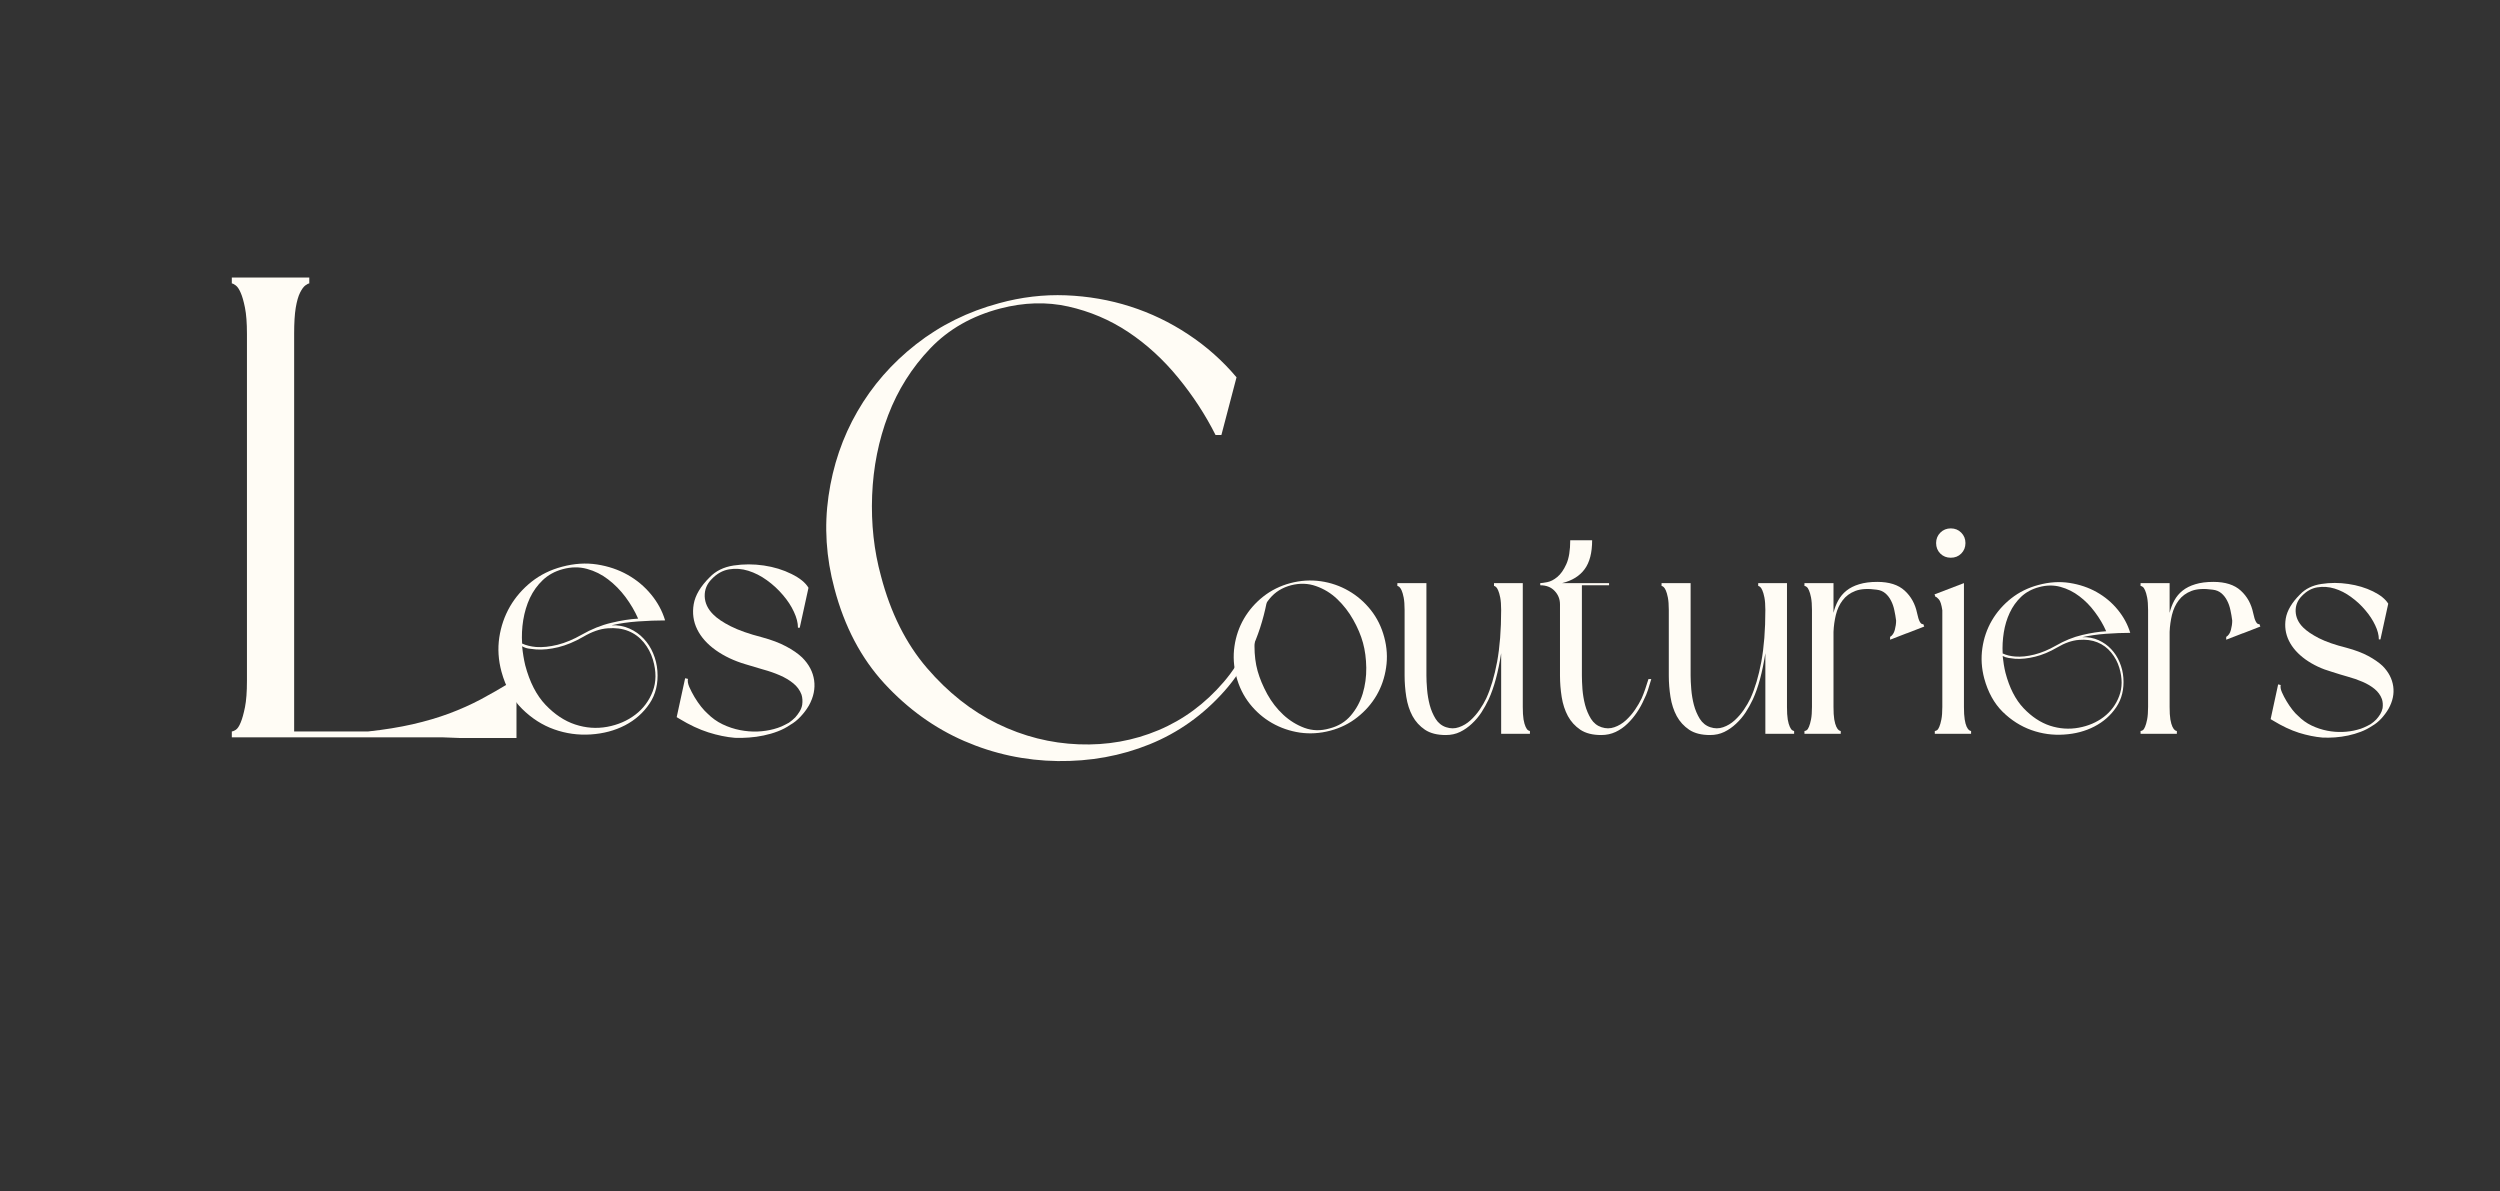 <svg xmlns="http://www.w3.org/2000/svg" xmlns:xlink="http://www.w3.org/1999/xlink" width="554" zoomAndPan="magnify" viewBox="0 0 415.5 198" height="264" preserveAspectRatio="xMidYMid meet" version="1.0"><rect x="0" y="0" width="415.5" height="198" fill="#333333" stroke="none"/><defs><g/></defs><g fill="#fffcf5" fill-opacity="1"><g transform="translate(81.354, 121.924)"><g><path d="M 1.984 -10.312 C 1.473 -12.219 1.352 -14.102 1.625 -15.969 C 1.906 -17.832 2.5 -19.551 3.406 -21.125 C 4.32 -22.695 5.516 -24.066 6.984 -25.234 C 8.461 -26.398 10.156 -27.234 12.062 -27.734 C 14.082 -28.273 16.023 -28.398 17.891 -28.109 C 19.754 -27.816 21.441 -27.242 22.953 -26.391 C 24.473 -25.535 25.773 -24.445 26.859 -23.125 C 27.941 -21.812 28.719 -20.375 29.188 -18.812 C 27.789 -18.812 26.285 -18.754 24.672 -18.641 C 23.055 -18.523 21.594 -18.312 20.281 -18 C 21.363 -18.039 22.359 -17.859 23.266 -17.453 C 24.18 -17.047 24.969 -16.488 25.625 -15.781 C 26.289 -15.082 26.816 -14.266 27.203 -13.328 C 27.598 -12.398 27.832 -11.43 27.906 -10.422 C 28.062 -8.328 27.625 -6.516 26.594 -4.984 C 25.562 -3.453 24.203 -2.25 22.516 -1.375 C 20.828 -0.5 18.93 0.004 16.828 0.141 C 14.734 0.273 12.707 -0.004 10.75 -0.703 C 8.789 -1.398 7.016 -2.535 5.422 -4.109 C 3.828 -5.68 2.68 -7.75 1.984 -10.312 Z M 5.422 -14.516 C 5.535 -13.379 5.707 -12.328 5.938 -11.359 C 6.676 -8.566 7.801 -6.375 9.312 -4.781 C 10.832 -3.188 12.473 -2.098 14.234 -1.516 C 16.004 -0.93 17.781 -0.801 19.562 -1.125 C 21.352 -1.457 22.91 -2.129 24.234 -3.141 C 25.555 -4.148 26.52 -5.441 27.125 -7.016 C 27.727 -8.586 27.738 -10.348 27.156 -12.297 C 26.844 -13.348 26.336 -14.301 25.641 -15.156 C 24.941 -16.008 24.086 -16.641 23.078 -17.047 C 22.066 -17.453 20.922 -17.602 19.641 -17.5 C 18.359 -17.406 17 -16.93 15.562 -16.078 C 14.156 -15.266 12.781 -14.691 11.438 -14.359 C 10.102 -14.035 8.875 -13.91 7.75 -13.984 C 7.32 -14.023 6.91 -14.07 6.516 -14.125 C 6.129 -14.188 5.766 -14.316 5.422 -14.516 Z M 24.703 -19.109 C 24.16 -20.348 23.461 -21.539 22.609 -22.688 C 21.754 -23.832 20.789 -24.812 19.719 -25.625 C 18.656 -26.445 17.484 -27.031 16.203 -27.375 C 14.922 -27.727 13.578 -27.711 12.172 -27.328 C 10.859 -26.973 9.754 -26.367 8.859 -25.516 C 7.961 -24.66 7.25 -23.672 6.719 -22.547 C 6.195 -21.422 5.828 -20.195 5.609 -18.875 C 5.398 -17.551 5.336 -16.25 5.422 -14.969 C 6.078 -14.664 6.852 -14.473 7.75 -14.391 C 8.832 -14.316 10.023 -14.441 11.328 -14.766 C 12.629 -15.098 13.961 -15.656 15.328 -16.438 C 16.953 -17.363 18.582 -18.02 20.219 -18.406 C 21.852 -18.801 23.348 -19.035 24.703 -19.109 Z M 24.703 -19.109 "/></g></g></g><g fill="#fffcf5" fill-opacity="1"><g transform="translate(111.012, 121.924)"><g><path d="M 21.609 -17.594 C 21.609 -18.406 21.383 -19.285 20.938 -20.234 C 20.5 -21.191 19.891 -22.125 19.109 -23.031 C 18.336 -23.945 17.453 -24.766 16.453 -25.484 C 15.461 -26.203 14.43 -26.727 13.359 -27.062 C 12.297 -27.395 11.227 -27.473 10.156 -27.297 C 9.094 -27.117 8.133 -26.582 7.281 -25.688 C 6.469 -24.875 6.078 -23.914 6.109 -22.812 C 6.148 -21.707 6.617 -20.707 7.516 -19.812 C 8.172 -19.145 9.148 -18.484 10.453 -17.828 C 11.754 -17.172 13.473 -16.566 15.609 -16.016 C 17.203 -15.586 18.539 -15.082 19.625 -14.5 C 20.719 -13.926 21.613 -13.305 22.312 -12.641 C 23.438 -11.516 24.098 -10.254 24.297 -8.859 C 24.492 -7.461 24.203 -6.062 23.422 -4.656 C 23.035 -4 22.578 -3.391 22.047 -2.828 C 21.523 -2.266 20.953 -1.805 20.328 -1.453 C 19.711 -1.023 19.023 -0.664 18.266 -0.375 C 17.504 -0.082 16.719 0.145 15.906 0.312 C 15.094 0.488 14.273 0.602 13.453 0.656 C 12.641 0.719 11.863 0.734 11.125 0.703 C 9.727 0.586 8.258 0.285 6.719 -0.203 C 5.188 -0.691 3.586 -1.441 1.922 -2.453 L 1.453 -2.734 L 2.859 -9.203 L 3.328 -9.094 C 3.242 -8.738 3.316 -8.289 3.547 -7.75 C 3.785 -7.207 4.078 -6.645 4.422 -6.062 C 4.773 -5.477 5.145 -4.941 5.531 -4.453 C 5.926 -3.973 6.258 -3.613 6.531 -3.375 C 7.301 -2.602 8.148 -1.992 9.078 -1.547 C 10.016 -1.098 10.988 -0.773 12 -0.578 C 12.969 -0.391 13.926 -0.312 14.875 -0.344 C 15.832 -0.383 16.738 -0.52 17.594 -0.75 C 18.062 -0.875 18.488 -1.02 18.875 -1.188 C 19.258 -1.363 19.672 -1.57 20.109 -1.812 C 20.492 -2.082 20.844 -2.375 21.156 -2.688 C 21.426 -2.988 21.664 -3.312 21.875 -3.656 C 22.094 -4.008 22.238 -4.383 22.312 -4.781 C 22.395 -5.395 22.359 -5.957 22.203 -6.469 C 21.93 -7.207 21.473 -7.836 20.828 -8.359 C 20.191 -8.879 19.445 -9.32 18.594 -9.688 C 17.738 -10.062 16.812 -10.383 15.812 -10.656 C 14.82 -10.938 13.844 -11.227 12.875 -11.531 C 11.008 -12.082 9.367 -12.859 7.953 -13.859 C 6.535 -14.867 5.504 -16.023 4.859 -17.328 C 4.223 -18.629 4.031 -20.02 4.281 -21.5 C 4.531 -22.977 5.414 -24.473 6.938 -25.984 C 7.945 -27.035 9.273 -27.688 10.922 -27.938 C 12.578 -28.188 14.25 -28.188 15.938 -27.938 C 17.625 -27.688 19.156 -27.219 20.531 -26.531 C 21.914 -25.852 22.859 -25.086 23.359 -24.234 L 21.906 -17.594 Z M 21.609 -17.594 "/></g></g></g><g fill="#fffcf5" fill-opacity="1"><g transform="translate(35.262, 122.548)"><g><path d="M 16.141 -75.438 C 15.992 -75.438 15.773 -75.328 15.484 -75.109 C 15.191 -74.891 14.898 -74.488 14.609 -73.906 C 14.316 -73.332 14.078 -72.5 13.891 -71.406 C 13.711 -70.312 13.625 -68.859 13.625 -67.047 L 13.625 -0.984 L 25.953 -0.984 C 28.641 -1.273 31.086 -1.672 33.297 -2.172 C 35.516 -2.68 37.551 -3.281 39.406 -3.969 C 41.258 -4.664 43.004 -5.445 44.641 -6.312 C 46.273 -7.188 47.93 -8.133 49.609 -9.156 L 50.578 -9.156 L 50.578 0.109 L 41.203 0.109 L 38.375 0 L 3.266 0 L 3.266 -0.984 C 3.41 -0.984 3.629 -1.07 3.922 -1.25 C 4.211 -1.438 4.484 -1.836 4.734 -2.453 C 4.992 -3.066 5.234 -3.922 5.453 -5.016 C 5.672 -6.109 5.781 -7.562 5.781 -9.375 L 5.781 -67.047 C 5.781 -68.859 5.672 -70.312 5.453 -71.406 C 5.234 -72.5 4.992 -73.332 4.734 -73.906 C 4.484 -74.488 4.211 -74.891 3.922 -75.109 C 3.629 -75.328 3.41 -75.438 3.266 -75.438 L 3.266 -76.422 L 16.141 -76.422 Z M 16.141 -75.438 "/></g></g></g><g fill="#fffcf5" fill-opacity="1"><g transform="translate(133.995, 126.269)"><g><path d="M 4.688 -28.453 C 3.301 -33.609 2.973 -38.727 3.703 -43.812 C 4.43 -48.906 6.031 -53.594 8.5 -57.875 C 10.969 -62.164 14.219 -65.891 18.25 -69.047 C 22.289 -72.211 26.891 -74.488 32.047 -75.875 C 35.754 -76.895 39.461 -77.332 43.172 -77.188 C 46.879 -77.039 50.441 -76.422 53.859 -75.328 C 57.273 -74.234 60.488 -72.688 63.5 -70.688 C 66.52 -68.695 69.191 -66.32 71.516 -63.562 L 69 -53.969 L 68.031 -53.969 C 66.352 -57.312 64.281 -60.488 61.812 -63.5 C 59.344 -66.52 56.582 -69.047 53.531 -71.078 C 50.477 -73.109 47.148 -74.523 43.547 -75.328 C 39.953 -76.129 36.191 -76.02 32.266 -75 C 27.547 -73.77 23.66 -71.555 20.609 -68.359 C 17.555 -65.16 15.227 -61.469 13.625 -57.281 C 12.031 -53.102 11.141 -48.648 10.953 -43.922 C 10.773 -39.203 11.266 -34.738 12.422 -30.531 C 14.023 -24.414 16.57 -19.32 20.062 -15.25 C 23.551 -11.188 27.457 -8.098 31.781 -5.984 C 36.102 -3.879 40.609 -2.738 45.297 -2.562 C 49.984 -2.383 54.395 -3.164 58.531 -4.906 C 62.676 -6.645 66.289 -9.312 69.375 -12.906 C 72.469 -16.508 74.562 -21 75.656 -26.375 L 76.531 -26.156 C 75.363 -20.27 73.016 -15.348 69.484 -11.391 C 65.961 -7.43 61.82 -4.488 57.062 -2.562 C 52.301 -0.633 47.211 0.289 41.797 0.219 C 36.391 0.145 31.211 -0.961 26.266 -3.109 C 21.328 -5.254 16.91 -8.43 13.016 -12.641 C 9.129 -16.859 6.352 -22.129 4.688 -28.453 Z M 4.688 -28.453 "/></g></g></g><g fill="#fffcf5" fill-opacity="1"><g transform="translate(203.715, 121.96)"><g><path d="M 1.766 -9.516 C 1.316 -11.211 1.211 -12.891 1.453 -14.547 C 1.691 -16.211 2.219 -17.742 3.031 -19.141 C 3.852 -20.547 4.922 -21.77 6.234 -22.812 C 7.555 -23.852 9.062 -24.598 10.75 -25.047 C 12.445 -25.492 14.129 -25.598 15.797 -25.359 C 17.461 -25.117 19.004 -24.586 20.422 -23.766 C 21.836 -22.953 23.066 -21.891 24.109 -20.578 C 25.148 -19.266 25.895 -17.758 26.344 -16.062 C 26.801 -14.363 26.906 -12.68 26.656 -11.016 C 26.414 -9.348 25.891 -7.812 25.078 -6.406 C 24.266 -5.008 23.195 -3.789 21.875 -2.75 C 20.562 -1.707 19.055 -0.961 17.359 -0.516 C 15.66 -0.066 13.977 0.035 12.312 -0.203 C 10.656 -0.453 9.113 -0.984 7.688 -1.797 C 6.27 -2.609 5.039 -3.672 4 -4.984 C 2.957 -6.305 2.211 -7.816 1.766 -9.516 Z M 22.812 -15.125 C 22.469 -16.375 21.93 -17.645 21.203 -18.938 C 20.473 -20.238 19.586 -21.383 18.547 -22.375 C 17.516 -23.363 16.336 -24.086 15.016 -24.547 C 13.703 -25.016 12.316 -25.062 10.859 -24.688 C 9.398 -24.301 8.227 -23.578 7.344 -22.516 C 6.469 -21.461 5.82 -20.254 5.406 -18.891 C 4.988 -17.523 4.781 -16.086 4.781 -14.578 C 4.781 -13.066 4.953 -11.691 5.297 -10.453 C 5.648 -9.203 6.188 -7.914 6.906 -6.594 C 7.633 -5.281 8.52 -4.141 9.562 -3.172 C 10.602 -2.203 11.781 -1.473 13.094 -0.984 C 14.414 -0.504 15.801 -0.473 17.25 -0.891 C 18.707 -1.266 19.883 -1.977 20.781 -3.031 C 21.688 -4.094 22.348 -5.305 22.766 -6.672 C 23.18 -8.047 23.379 -9.484 23.359 -10.984 C 23.336 -12.492 23.156 -13.875 22.812 -15.125 Z M 22.812 -15.125 "/></g></g></g><g fill="#fffcf5" fill-opacity="1"><g transform="translate(230.945, 121.96)"><g><path d="M 23.328 0 L 18.547 0 L 18.547 -13.406 C 18.305 -11.844 18.016 -10.422 17.672 -9.141 C 17.328 -7.859 16.926 -6.719 16.469 -5.719 C 16.125 -4.988 15.727 -4.273 15.281 -3.578 C 14.832 -2.891 14.301 -2.258 13.688 -1.688 C 13.082 -1.113 12.426 -0.656 11.719 -0.312 C 11.008 0.031 10.223 0.203 9.359 0.203 C 7.93 0.203 6.773 -0.086 5.891 -0.672 C 5.016 -1.266 4.32 -2.023 3.812 -2.953 C 3.312 -3.891 2.969 -4.945 2.781 -6.125 C 2.594 -7.312 2.5 -8.492 2.5 -9.672 L 2.5 -20.578 C 2.5 -21.441 2.445 -22.133 2.344 -22.656 C 2.238 -23.176 2.125 -23.57 2 -23.844 C 1.875 -24.125 1.742 -24.316 1.609 -24.422 C 1.473 -24.523 1.367 -24.578 1.297 -24.578 L 1.297 -25.047 L 6.125 -25.047 L 6.125 -9.672 C 6.125 -9.047 6.16 -8.289 6.234 -7.406 C 6.305 -6.52 6.453 -5.648 6.672 -4.797 C 6.898 -3.953 7.227 -3.18 7.656 -2.484 C 8.094 -1.797 8.676 -1.332 9.406 -1.094 C 10.133 -0.852 10.844 -0.852 11.531 -1.094 C 12.227 -1.332 12.863 -1.711 13.438 -2.234 C 14.008 -2.754 14.52 -3.344 14.969 -4 C 15.414 -4.656 15.781 -5.281 16.062 -5.875 C 16.82 -7.531 17.426 -9.562 17.875 -11.969 C 18.32 -14.383 18.547 -17.254 18.547 -20.578 C 18.547 -21.441 18.492 -22.133 18.391 -22.656 C 18.285 -23.176 18.172 -23.57 18.047 -23.844 C 17.93 -24.125 17.805 -24.316 17.672 -24.422 C 17.535 -24.523 17.43 -24.578 17.359 -24.578 L 17.359 -25.047 L 22.141 -25.047 L 22.141 -4.469 C 22.141 -3.602 22.18 -2.91 22.266 -2.391 C 22.359 -1.867 22.473 -1.461 22.609 -1.172 C 22.742 -0.879 22.879 -0.688 23.016 -0.594 C 23.16 -0.508 23.266 -0.469 23.328 -0.469 Z M 23.328 0 "/></g></g></g><g fill="#fffcf5" fill-opacity="1"><g transform="translate(254.692, 121.96)"><g><path d="M 1.297 -25.047 C 1.504 -25.047 1.883 -25.098 2.438 -25.203 C 3 -25.305 3.562 -25.594 4.125 -26.062 C 4.695 -26.531 5.195 -27.238 5.625 -28.188 C 6.062 -29.145 6.281 -30.473 6.281 -32.172 L 9.922 -32.172 C 9.922 -30.086 9.504 -28.484 8.672 -27.359 C 7.848 -26.234 6.602 -25.461 4.938 -25.047 L 12.734 -25.047 L 12.734 -24.688 L 8.219 -24.688 L 8.219 -9.672 C 8.219 -9.047 8.25 -8.289 8.312 -7.406 C 8.383 -6.52 8.531 -5.648 8.75 -4.797 C 8.977 -3.953 9.305 -3.18 9.734 -2.484 C 10.172 -1.797 10.754 -1.332 11.484 -1.094 C 12.211 -0.852 12.922 -0.852 13.609 -1.094 C 14.305 -1.332 14.941 -1.711 15.516 -2.234 C 16.086 -2.754 16.598 -3.344 17.047 -4 C 17.492 -4.656 17.859 -5.281 18.141 -5.875 C 18.348 -6.352 18.547 -6.863 18.734 -7.406 C 18.922 -7.945 19.102 -8.508 19.281 -9.094 L 19.75 -9.094 C 19.57 -8.469 19.391 -7.867 19.203 -7.297 C 19.016 -6.723 18.797 -6.195 18.547 -5.719 C 18.234 -4.988 17.844 -4.273 17.375 -3.578 C 16.914 -2.891 16.391 -2.258 15.797 -1.688 C 15.211 -1.113 14.555 -0.656 13.828 -0.312 C 13.098 0.031 12.301 0.203 11.438 0.203 C 10.008 0.203 8.852 -0.086 7.969 -0.672 C 7.094 -1.266 6.398 -2.023 5.891 -2.953 C 5.391 -3.891 5.047 -4.945 4.859 -6.125 C 4.672 -7.312 4.578 -8.492 4.578 -9.672 L 4.578 -21.516 C 4.578 -22.379 4.281 -23.125 3.688 -23.75 C 3.102 -24.375 2.305 -24.688 1.297 -24.688 Z M 1.297 -25.047 "/></g></g></g><g fill="#fffcf5" fill-opacity="1"><g transform="translate(274.855, 121.96)"><g><path d="M 23.328 0 L 18.547 0 L 18.547 -13.406 C 18.305 -11.844 18.016 -10.422 17.672 -9.141 C 17.328 -7.859 16.926 -6.719 16.469 -5.719 C 16.125 -4.988 15.727 -4.273 15.281 -3.578 C 14.832 -2.891 14.301 -2.258 13.688 -1.688 C 13.082 -1.113 12.426 -0.656 11.719 -0.312 C 11.008 0.031 10.223 0.203 9.359 0.203 C 7.93 0.203 6.773 -0.086 5.891 -0.672 C 5.016 -1.266 4.32 -2.023 3.812 -2.953 C 3.312 -3.891 2.969 -4.945 2.781 -6.125 C 2.594 -7.312 2.5 -8.492 2.5 -9.672 L 2.5 -20.578 C 2.5 -21.441 2.445 -22.133 2.344 -22.656 C 2.238 -23.176 2.125 -23.57 2 -23.844 C 1.875 -24.125 1.742 -24.316 1.609 -24.422 C 1.473 -24.523 1.367 -24.578 1.297 -24.578 L 1.297 -25.047 L 6.125 -25.047 L 6.125 -9.672 C 6.125 -9.047 6.16 -8.289 6.234 -7.406 C 6.305 -6.52 6.453 -5.648 6.672 -4.797 C 6.898 -3.953 7.227 -3.18 7.656 -2.484 C 8.094 -1.797 8.676 -1.332 9.406 -1.094 C 10.133 -0.852 10.844 -0.852 11.531 -1.094 C 12.227 -1.332 12.863 -1.711 13.438 -2.234 C 14.008 -2.754 14.52 -3.344 14.969 -4 C 15.414 -4.656 15.781 -5.281 16.062 -5.875 C 16.82 -7.531 17.426 -9.562 17.875 -11.969 C 18.32 -14.383 18.547 -17.254 18.547 -20.578 C 18.547 -21.441 18.492 -22.133 18.391 -22.656 C 18.285 -23.176 18.172 -23.57 18.047 -23.844 C 17.93 -24.125 17.805 -24.316 17.672 -24.422 C 17.535 -24.523 17.43 -24.578 17.359 -24.578 L 17.359 -25.047 L 22.141 -25.047 L 22.141 -4.469 C 22.141 -3.602 22.18 -2.91 22.266 -2.391 C 22.359 -1.867 22.473 -1.461 22.609 -1.172 C 22.742 -0.879 22.879 -0.688 23.016 -0.594 C 23.16 -0.508 23.266 -0.469 23.328 -0.469 Z M 23.328 0 "/></g></g></g><g fill="#fffcf5" fill-opacity="1"><g transform="translate(298.603, 121.96)"><g><path d="M 20.016 -20.062 C 20.285 -18.738 20.629 -18.129 21.047 -18.234 L 21.203 -17.828 L 18.391 -16.734 L 18.234 -16.688 L 15.531 -15.641 L 15.531 -16.109 C 15.914 -16.348 16.176 -16.734 16.312 -17.266 C 16.457 -17.805 16.531 -18.32 16.531 -18.812 C 16.457 -19.406 16.359 -19.984 16.234 -20.547 C 16.117 -21.117 15.938 -21.645 15.688 -22.125 C 15.445 -22.613 15.129 -23.023 14.734 -23.359 C 14.336 -23.691 13.859 -23.891 13.297 -23.953 C 11.848 -24.16 10.672 -24.094 9.766 -23.75 C 8.867 -23.406 8.16 -22.883 7.641 -22.188 C 7.117 -21.5 6.742 -20.691 6.516 -19.766 C 6.297 -18.848 6.164 -17.906 6.125 -16.938 L 6.125 -4.469 C 6.125 -3.602 6.164 -2.91 6.25 -2.391 C 6.344 -1.867 6.457 -1.461 6.594 -1.172 C 6.738 -0.879 6.879 -0.688 7.016 -0.594 C 7.148 -0.508 7.254 -0.469 7.328 -0.469 L 7.328 0 L 1.297 0 L 1.297 -0.469 C 1.398 -0.469 1.52 -0.508 1.656 -0.594 C 1.801 -0.688 1.93 -0.879 2.047 -1.172 C 2.172 -1.461 2.285 -1.867 2.391 -2.391 C 2.492 -2.91 2.547 -3.602 2.547 -4.469 L 2.547 -20.578 C 2.547 -21.441 2.492 -22.133 2.391 -22.656 C 2.285 -23.176 2.172 -23.57 2.047 -23.844 C 1.93 -24.125 1.801 -24.316 1.656 -24.422 C 1.52 -24.523 1.398 -24.578 1.297 -24.578 L 1.297 -25.047 L 6.125 -25.047 L 6.125 -20.109 C 6.301 -20.836 6.562 -21.52 6.906 -22.156 C 7.258 -22.801 7.719 -23.348 8.281 -23.797 C 8.852 -24.254 9.555 -24.609 10.391 -24.859 C 11.223 -25.117 12.227 -25.25 13.406 -25.25 C 15.383 -25.25 16.898 -24.766 17.953 -23.797 C 19.016 -22.828 19.703 -21.582 20.016 -20.062 Z M 20.016 -20.062 "/></g></g></g><g fill="#fffcf5" fill-opacity="1"><g transform="translate(320.22, 121.96)"><g><path d="M 1.297 -23.172 L 6.188 -25.047 L 6.188 -4.469 C 6.188 -3.602 6.227 -2.91 6.312 -2.391 C 6.395 -1.867 6.504 -1.461 6.641 -1.172 C 6.785 -0.879 6.926 -0.688 7.062 -0.594 C 7.207 -0.508 7.312 -0.469 7.375 -0.469 L 7.375 0 L 1.344 0 L 1.344 -0.469 C 1.445 -0.469 1.566 -0.508 1.703 -0.594 C 1.848 -0.688 1.977 -0.879 2.094 -1.172 C 2.219 -1.461 2.332 -1.867 2.438 -2.391 C 2.539 -2.91 2.594 -3.602 2.594 -4.469 L 2.594 -20.531 C 2.457 -21.469 2.266 -22.07 2.016 -22.344 C 1.773 -22.625 1.586 -22.766 1.453 -22.766 Z M 4 -29.266 C 3.312 -29.266 2.734 -29.492 2.266 -29.953 C 1.797 -30.422 1.562 -31.004 1.562 -31.703 C 1.562 -32.391 1.797 -32.969 2.266 -33.438 C 2.734 -33.906 3.312 -34.141 4 -34.141 C 4.695 -34.141 5.273 -33.906 5.734 -33.438 C 6.203 -32.969 6.438 -32.391 6.438 -31.703 C 6.438 -31.004 6.203 -30.422 5.734 -29.953 C 5.273 -29.492 4.695 -29.266 4 -29.266 Z M 4 -29.266 "/></g></g></g><g fill="#fffcf5" fill-opacity="1"><g transform="translate(328.014, 121.96)"><g><path d="M 1.766 -9.203 C 1.316 -10.898 1.211 -12.578 1.453 -14.234 C 1.691 -15.898 2.219 -17.43 3.031 -18.828 C 3.852 -20.234 4.922 -21.457 6.234 -22.5 C 7.555 -23.539 9.062 -24.285 10.75 -24.734 C 12.551 -25.223 14.285 -25.336 15.953 -25.078 C 17.617 -24.816 19.125 -24.305 20.469 -23.547 C 21.82 -22.785 22.984 -21.812 23.953 -20.625 C 24.922 -19.445 25.613 -18.164 26.031 -16.781 C 24.789 -16.781 23.453 -16.727 22.016 -16.625 C 20.578 -16.52 19.266 -16.332 18.078 -16.062 C 19.055 -16.094 19.953 -15.926 20.766 -15.562 C 21.578 -15.195 22.273 -14.703 22.859 -14.078 C 23.453 -13.453 23.922 -12.723 24.266 -11.891 C 24.617 -11.066 24.828 -10.203 24.891 -9.297 C 25.023 -7.43 24.633 -5.812 23.719 -4.438 C 22.801 -3.07 21.586 -2 20.078 -1.219 C 18.578 -0.438 16.891 0.008 15.016 0.125 C 13.148 0.25 11.344 0 9.594 -0.625 C 7.844 -1.25 6.254 -2.258 4.828 -3.656 C 3.41 -5.062 2.391 -6.91 1.766 -9.203 Z M 4.828 -12.938 C 4.93 -11.938 5.086 -11.004 5.297 -10.141 C 5.953 -7.641 6.957 -5.676 8.312 -4.25 C 9.664 -2.832 11.129 -1.863 12.703 -1.344 C 14.285 -0.832 15.875 -0.723 17.469 -1.016 C 19.062 -1.305 20.445 -1.898 21.625 -2.797 C 22.801 -3.703 23.656 -4.852 24.188 -6.25 C 24.727 -7.656 24.738 -9.227 24.219 -10.969 C 23.938 -11.906 23.484 -12.754 22.859 -13.516 C 22.242 -14.273 21.484 -14.836 20.578 -15.203 C 19.68 -15.566 18.66 -15.703 17.516 -15.609 C 16.367 -15.523 15.156 -15.102 13.875 -14.344 C 12.625 -13.613 11.398 -13.102 10.203 -12.812 C 9.016 -12.52 7.914 -12.406 6.906 -12.469 C 6.531 -12.508 6.164 -12.555 5.812 -12.609 C 5.469 -12.66 5.141 -12.77 4.828 -12.938 Z M 22.031 -17.047 C 21.551 -18.148 20.926 -19.211 20.156 -20.234 C 19.395 -21.266 18.535 -22.141 17.578 -22.859 C 16.629 -23.586 15.582 -24.109 14.438 -24.422 C 13.301 -24.734 12.109 -24.719 10.859 -24.375 C 9.68 -24.062 8.691 -23.523 7.891 -22.766 C 7.098 -22.004 6.469 -21.117 6 -20.109 C 5.531 -19.109 5.203 -18.02 5.016 -16.844 C 4.828 -15.664 4.766 -14.504 4.828 -13.359 C 5.422 -13.078 6.113 -12.906 6.906 -12.844 C 7.875 -12.77 8.938 -12.879 10.094 -13.172 C 11.258 -13.461 12.453 -13.957 13.672 -14.656 C 15.117 -15.488 16.57 -16.078 18.031 -16.422 C 19.488 -16.766 20.82 -16.973 22.031 -17.047 Z M 22.031 -17.047 "/></g></g></g><g fill="#fffcf5" fill-opacity="1"><g transform="translate(354.465, 121.96)"><g><path d="M 20.016 -20.062 C 20.285 -18.738 20.629 -18.129 21.047 -18.234 L 21.203 -17.828 L 18.391 -16.734 L 18.234 -16.688 L 15.531 -15.641 L 15.531 -16.109 C 15.914 -16.348 16.176 -16.734 16.312 -17.266 C 16.457 -17.805 16.531 -18.32 16.531 -18.812 C 16.457 -19.406 16.359 -19.984 16.234 -20.547 C 16.117 -21.117 15.938 -21.645 15.688 -22.125 C 15.445 -22.613 15.129 -23.023 14.734 -23.359 C 14.336 -23.691 13.859 -23.891 13.297 -23.953 C 11.848 -24.16 10.672 -24.094 9.766 -23.75 C 8.867 -23.406 8.16 -22.883 7.641 -22.188 C 7.117 -21.5 6.742 -20.691 6.516 -19.766 C 6.297 -18.848 6.164 -17.906 6.125 -16.938 L 6.125 -4.469 C 6.125 -3.602 6.164 -2.91 6.25 -2.391 C 6.344 -1.867 6.457 -1.461 6.594 -1.172 C 6.738 -0.879 6.879 -0.688 7.016 -0.594 C 7.148 -0.508 7.254 -0.469 7.328 -0.469 L 7.328 0 L 1.297 0 L 1.297 -0.469 C 1.398 -0.469 1.52 -0.508 1.656 -0.594 C 1.801 -0.688 1.93 -0.879 2.047 -1.172 C 2.172 -1.461 2.285 -1.867 2.391 -2.391 C 2.492 -2.91 2.547 -3.602 2.547 -4.469 L 2.547 -20.578 C 2.547 -21.441 2.492 -22.133 2.391 -22.656 C 2.285 -23.176 2.172 -23.57 2.047 -23.844 C 1.93 -24.125 1.801 -24.316 1.656 -24.422 C 1.52 -24.523 1.398 -24.578 1.297 -24.578 L 1.297 -25.047 L 6.125 -25.047 L 6.125 -20.109 C 6.301 -20.836 6.562 -21.52 6.906 -22.156 C 7.258 -22.801 7.719 -23.348 8.281 -23.797 C 8.852 -24.254 9.555 -24.609 10.391 -24.859 C 11.223 -25.117 12.227 -25.25 13.406 -25.25 C 15.383 -25.25 16.898 -24.766 17.953 -23.797 C 19.016 -22.828 19.703 -21.582 20.016 -20.062 Z M 20.016 -20.062 "/></g></g></g><g fill="#fffcf5" fill-opacity="1"><g transform="translate(376.082, 121.96)"><g><path d="M 19.281 -15.688 C 19.281 -16.414 19.078 -17.203 18.672 -18.047 C 18.273 -18.898 17.727 -19.734 17.031 -20.547 C 16.344 -21.367 15.555 -22.098 14.672 -22.734 C 13.797 -23.379 12.879 -23.848 11.922 -24.141 C 10.973 -24.43 10.02 -24.5 9.062 -24.344 C 8.113 -24.188 7.258 -23.711 6.5 -22.922 C 5.77 -22.191 5.422 -21.332 5.453 -20.344 C 5.492 -19.352 5.91 -18.461 6.703 -17.672 C 7.297 -17.078 8.172 -16.484 9.328 -15.891 C 10.484 -15.305 12.016 -14.773 13.922 -14.297 C 15.348 -13.91 16.547 -13.457 17.516 -12.938 C 18.484 -12.414 19.281 -11.863 19.906 -11.281 C 20.906 -10.27 21.492 -9.141 21.672 -7.891 C 21.848 -6.648 21.586 -5.406 20.891 -4.156 C 20.547 -3.57 20.141 -3.023 19.672 -2.516 C 19.203 -2.016 18.691 -1.609 18.141 -1.297 C 17.586 -0.922 16.973 -0.602 16.297 -0.344 C 15.617 -0.082 14.914 0.125 14.188 0.281 C 13.457 0.438 12.727 0.539 12 0.594 C 11.27 0.645 10.578 0.656 9.922 0.625 C 8.68 0.52 7.375 0.254 6 -0.172 C 4.633 -0.609 3.207 -1.281 1.719 -2.188 L 1.297 -2.438 L 2.547 -8.219 L 2.969 -8.109 C 2.895 -7.797 2.961 -7.395 3.172 -6.906 C 3.379 -6.426 3.641 -5.926 3.953 -5.406 C 4.266 -4.883 4.594 -4.406 4.938 -3.969 C 5.281 -3.539 5.578 -3.223 5.828 -3.016 C 6.516 -2.316 7.273 -1.77 8.109 -1.375 C 8.941 -0.977 9.805 -0.691 10.703 -0.516 C 11.566 -0.348 12.422 -0.281 13.266 -0.312 C 14.117 -0.344 14.926 -0.461 15.688 -0.672 C 16.102 -0.773 16.484 -0.906 16.828 -1.062 C 17.18 -1.219 17.547 -1.398 17.922 -1.609 C 18.273 -1.848 18.586 -2.109 18.859 -2.391 C 19.109 -2.672 19.328 -2.961 19.516 -3.266 C 19.703 -3.578 19.832 -3.91 19.906 -4.266 C 19.977 -4.816 19.941 -5.316 19.797 -5.766 C 19.555 -6.422 19.148 -6.984 18.578 -7.453 C 18.004 -7.922 17.336 -8.316 16.578 -8.641 C 15.816 -8.973 14.992 -9.258 14.109 -9.5 C 13.223 -9.75 12.348 -10.016 11.484 -10.297 C 9.816 -10.773 8.352 -11.461 7.094 -12.359 C 5.832 -13.266 4.914 -14.297 4.344 -15.453 C 3.77 -16.617 3.594 -17.859 3.812 -19.172 C 4.039 -20.492 4.832 -21.828 6.188 -23.172 C 7.082 -24.109 8.266 -24.688 9.734 -24.906 C 11.211 -25.133 12.703 -25.133 14.203 -24.906 C 15.711 -24.688 17.082 -24.273 18.312 -23.672 C 19.539 -23.066 20.383 -22.383 20.844 -21.625 L 19.547 -15.688 Z M 19.281 -15.688 "/></g></g></g></svg>
